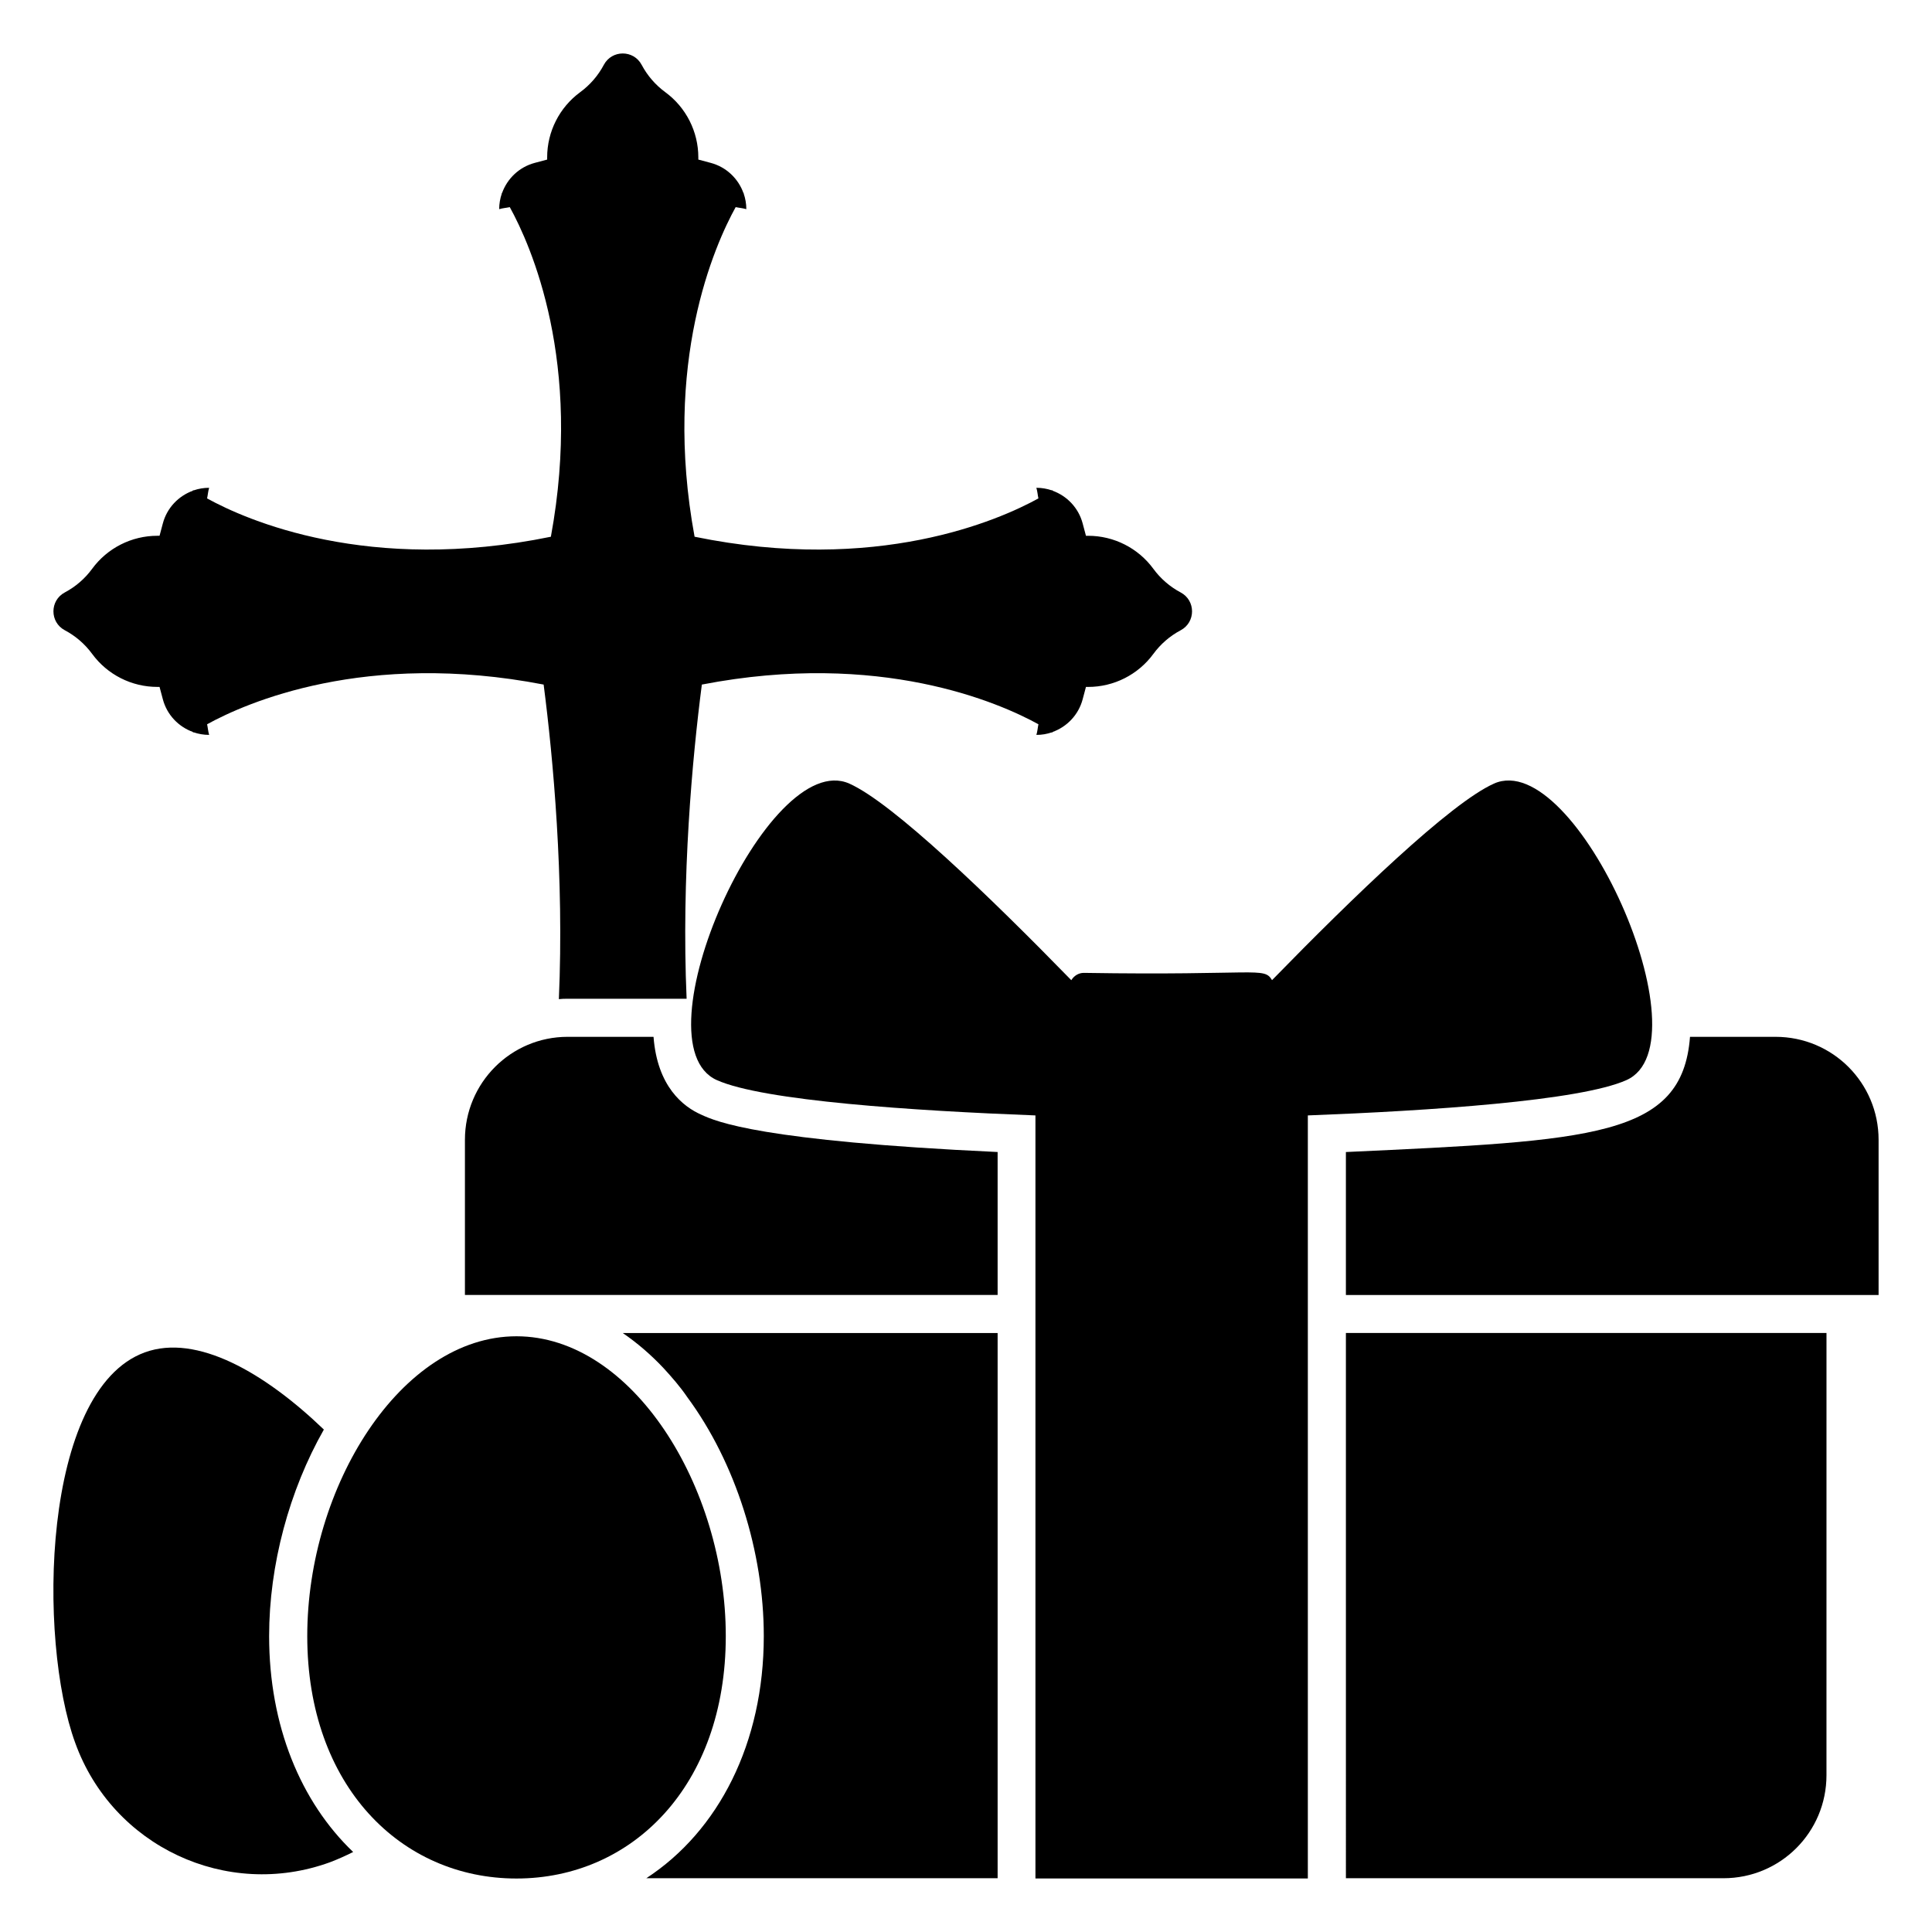 <?xml version="1.0" encoding="UTF-8"?>
<!-- Uploaded to: ICON Repo, www.svgrepo.com, Generator: ICON Repo Mixer Tools -->
<svg fill="#000000" width="800px" height="800px" version="1.1" viewBox="144 144 512 512" xmlns="http://www.w3.org/2000/svg">
 <g>
  <path d="m422.77 338.07c0.031 0.02 0.152 0.102 0.152 0.102v-0.18c3.836-1.379 6.891-4.543 7.988-8.652l0.879-3.297h0.582c6.828 0 13.25-3.254 17.285-8.758 1.91-2.606 4.383-4.742 7.234-6.258 4.019-2.133 4.019-7.891 0-10.023-2.852-1.516-5.328-3.652-7.234-6.258-4.039-5.508-10.457-8.758-17.285-8.758h-0.582l-0.879-3.301c-1.098-4.113-4.148-7.273-7.988-8.652v-0.18s-0.121 0.078-0.152 0.102c-1.301-0.445-2.688-0.688-4.121-0.688 0.293 0.992 0.336 1.863 0.539 2.816-10.445 5.758-42.82 20.059-91.117 10.152-8.512-46.203 5.289-77.211 10.887-87.348 0.953 0.203 1.828 0.246 2.824 0.539 0-1.449-0.25-2.848-0.707-4.16 0.09-0.086 0.098-0.098 0.098-0.098h-0.148c-1.375-3.848-4.543-6.906-8.664-8.004l-3.297-0.879v-0.582c0-6.828-3.254-13.25-8.762-17.285-2.606-1.91-4.742-4.383-6.258-7.238-2.133-4.019-7.891-4.019-10.023 0-1.512 2.852-3.652 5.328-6.258 7.238-5.508 4.039-8.762 10.457-8.762 17.285l0.004 0.582-3.297 0.879c-4.117 1.098-7.289 4.16-8.664 8.004h-0.16l0.102 0.102 0.004 0.004c-0.453 1.309-0.703 2.707-0.703 4.152 0.992-0.293 1.859-0.332 2.812-0.535 5.598 10.137 19.402 41.145 10.887 87.348-48.293 9.898-80.66-4.398-91.105-10.156 0.203-0.953 0.246-1.824 0.539-2.816-1.434 0-2.824 0.242-4.121 0.688-0.031-0.023-0.152-0.102-0.152-0.102v0.18c-3.836 1.379-6.891 4.543-7.988 8.652l-0.879 3.297h-0.582c-6.828 0-13.25 3.254-17.285 8.758-1.91 2.606-4.383 4.742-7.238 6.258-4.019 2.133-4.019 7.891 0 10.023 2.852 1.516 5.328 3.652 7.238 6.258 4.039 5.508 10.457 8.758 17.285 8.758h0.582l0.879 3.297c1.098 4.113 4.148 7.273 7.988 8.652v0.18s0.121-0.078 0.152-0.102c1.301 0.445 2.688 0.688 4.125 0.688-0.293-0.992-0.336-1.863-0.539-2.816 10.305-5.684 41.965-19.648 89.184-10.52 0.004 0.012 0.004 0.023 0.004 0.035 2.519 19.445 5.441 51.188 4.031 83.332 0.805-0.102 1.512-0.102 2.316-0.102h31.539c-1.41-32.145 1.512-63.781 4.031-83.23 0-0.012 0.004-0.023 0.004-0.035 47.227-9.133 78.891 4.836 89.199 10.52-0.203 0.953-0.246 1.824-0.539 2.816 1.43 0.008 2.816-0.234 4.117-0.684z"/>
  <path d="m309.03 497.26c3.828 2.621 7.457 5.742 10.781 9.27 2.215 2.418 4.434 4.938 6.348 7.758 12.797 17.332 20.254 41.012 20.254 63.277 0 28.414-11.992 51.691-31.137 64.184h93.105v-144.49z"/>
  <path d="m500.68 641.75h100.05c15.113 0 27.305-12.191 27.305-27.305l0.004-117.19h-127.36z"/>
  <path d="m317.19 418.77h-22.773c-15.012 0-27.207 12.191-27.207 27.305v41.109h141.17v-37.887c-62.875-2.922-74.562-8.062-78.492-9.875-4.836-2.113-11.688-7.453-12.695-20.652z"/>
  <path d="m614.54 418.77h-22.672c-2.035 26.645-25.746 27.488-91.191 30.531v37.887h141.17v-41.109c0.004-15.117-12.188-27.309-27.305-27.309z"/>
  <path d="m539.9 351.67c-11.531 5.156-37.223 29.953-58.797 52.078-2.172-3.629-3.617-1.184-49.891-1.926-1.398 0-2.609 0.793-3.305 1.938-21.578-22.129-47.273-46.93-58.809-52.09-21.695-9.699-56.824 68.871-35.129 78.57 12.336 5.516 52.27 8.129 84.434 9.359v202.22h72.188v-202.22c32.164-1.23 72.098-3.844 84.434-9.359 21.699-9.699-13.43-88.273-35.125-78.574z"/>
  <path d="m229.83 522.85c-15.617-15.012-33.656-25.492-47.457-20.453-27.406 9.977-28.414 76.277-18.438 103.48 9.875 27.406 40.102 41.613 67.512 31.641 2.117-0.805 4.133-1.715 6.144-2.719-13.906-13.301-22.27-33.453-22.27-57.234 0-18.848 5.34-38.598 14.508-54.719z"/>
  <path d="m336.34 577.58c0-39.668-24.848-79.453-55.473-79.453-30.594 0-55.441 39.785-55.441 79.453 0 39.695 24.848 64.246 55.441 64.246 30.625 0 55.473-24.551 55.473-64.246z"/>
 </g>
</svg>
